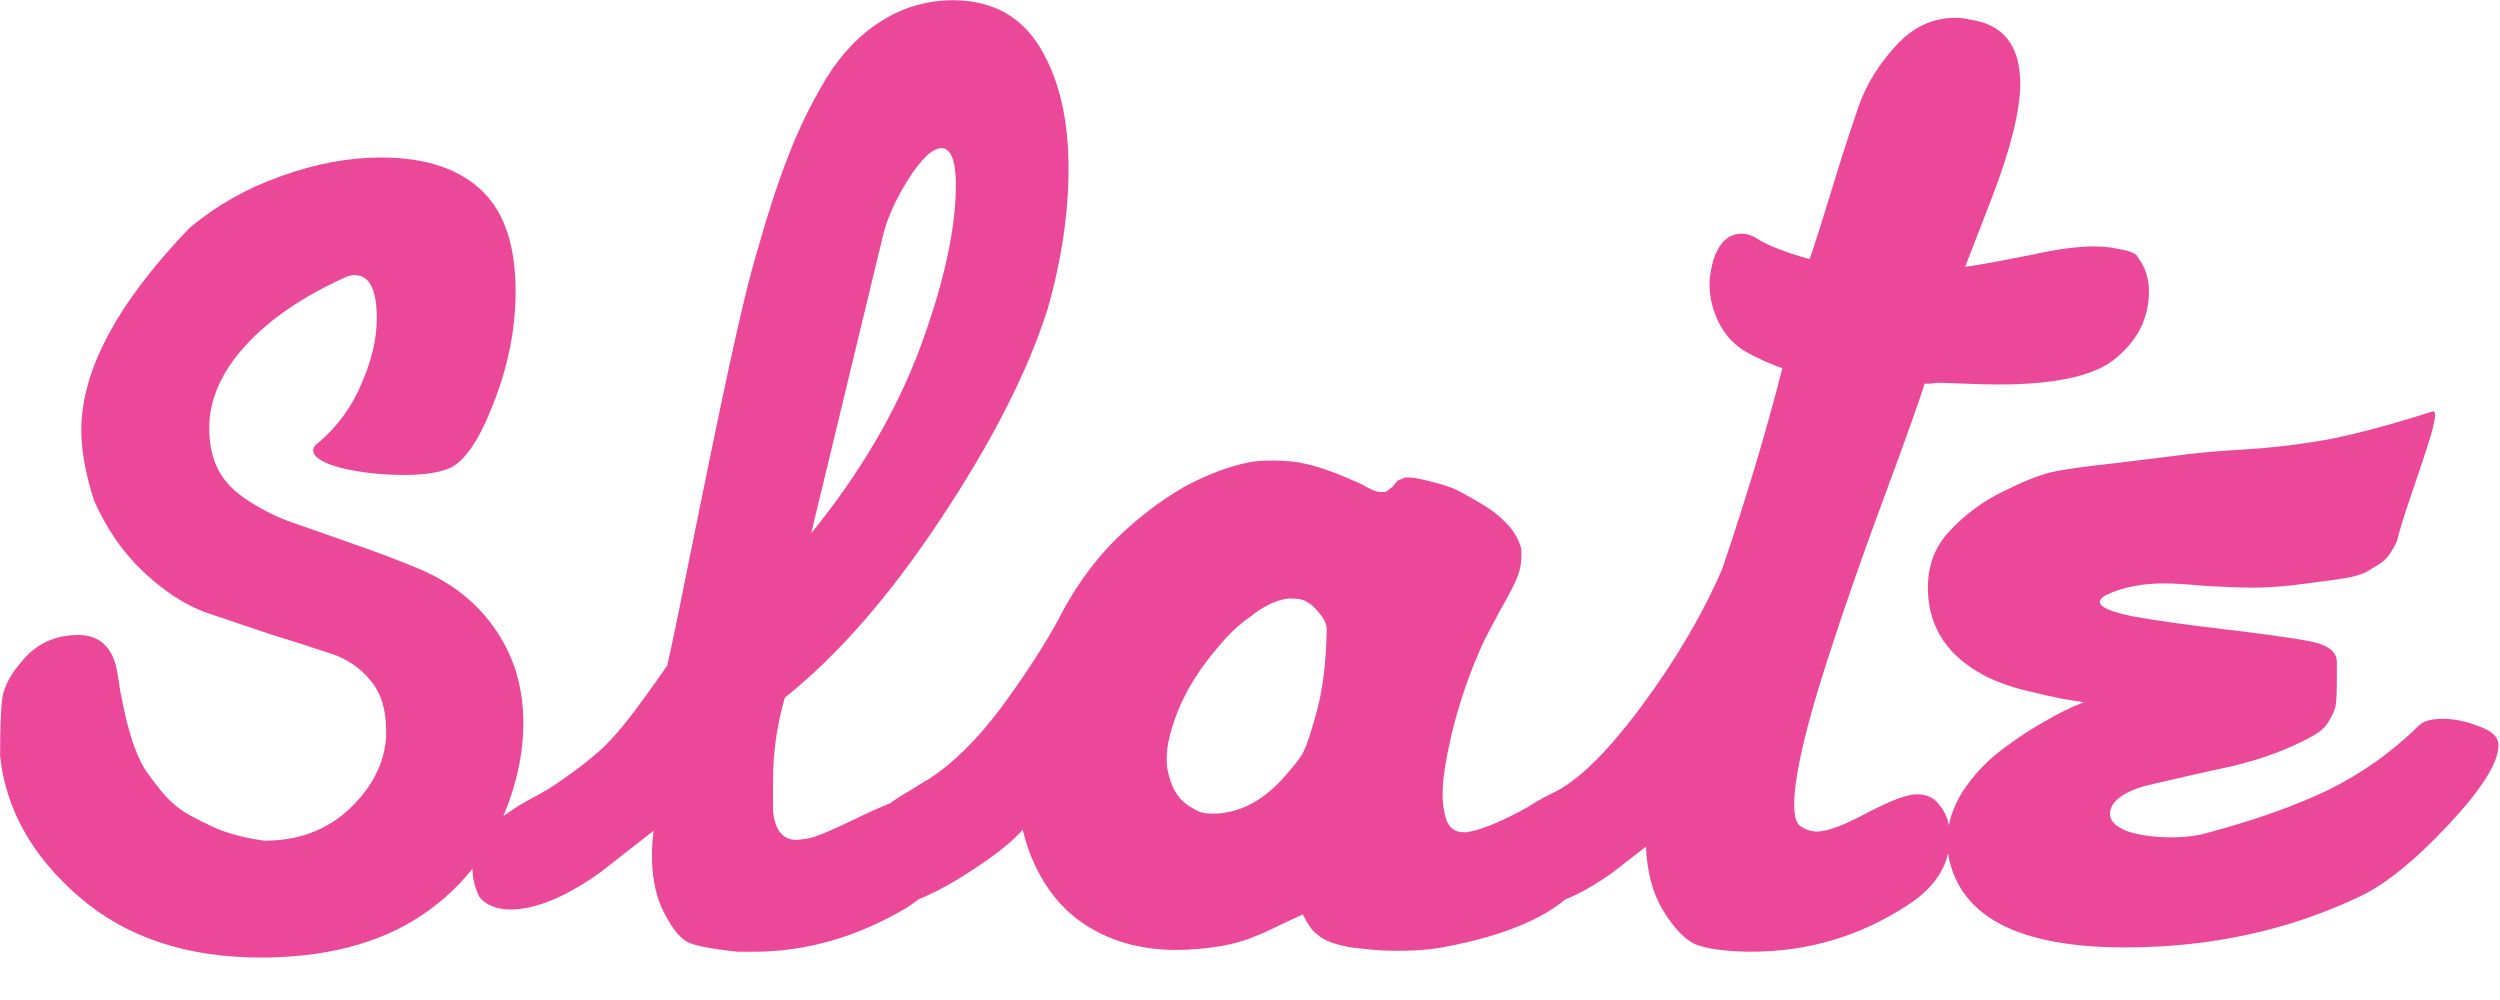 <?xml version="1.0" encoding="UTF-8" standalone="no"?>
<!-- Created with Inkscape (http://www.inkscape.org/) -->

<svg
   width="50mm"
   height="20mm"
   viewBox="0 0 50 20"
   version="1.1"
   id="svg1"
   xml:space="preserve"
   inkscape:version="1.3 (0e150ed6c4, 2023-07-21)"
   inkscape:export-filename="logo.svg"
   inkscape:export-xdpi="96"
   inkscape:export-ydpi="96"
   xmlns:inkscape="http://www.inkscape.org/namespaces/inkscape"
   xmlns:sodipodi="http://sodipodi.sourceforge.net/DTD/sodipodi-0.dtd"
   xmlns="http://www.w3.org/2000/svg"
   xmlns:svg="http://www.w3.org/2000/svg"><sodipodi:namedview
     id="namedview1"
     pagecolor="#ffffff"
     bordercolor="#000000"
     borderopacity="0.25"
     inkscape:showpageshadow="2"
     inkscape:pageopacity="0.0"
     inkscape:pagecheckerboard="0"
     inkscape:deskcolor="#d1d1d1"
     inkscape:document-units="mm"
     inkscape:zoom="1.975357"
     inkscape:cx="278.93693"
     inkscape:cy="392.58727"
     inkscape:window-width="1914"
     inkscape:window-height="1055"
     inkscape:window-x="0"
     inkscape:window-y="0"
     inkscape:window-maximized="1"
     inkscape:current-layer="layer1" /><defs
     id="defs1" /><g
     inkscape:label="Layer 1"
     inkscape:groupmode="layer"
     id="layer1"
     transform="translate(-20.503,-62.398)"><path
       style="font-size:16.933px;font-family:Strato;-inkscape-font-specification:Strato;fill:#ec4899;stroke-width:0;stroke-linecap:round"
       d="m 28.225,77.13 v -0.135 q 0,-0.627 -0.322,-0.999 -0.322,-0.389 -0.83,-0.542 -0.508,-0.169 -1.168,-0.373 -0.66,-0.22 -1.304,-0.44 -0.627,-0.237 -1.236,-0.813 -0.61,-0.576 -0.982,-1.422 -0.254,-0.796 -0.254,-1.405 0,-1.795 2.167,-4.047 0.813,-0.677 1.829,-1.033 1.033,-0.373 1.998,-0.373 1.355,0 2.049,0.694 0.643,0.643 0.643,1.981 0,1.118 -0.44,2.235 -0.423,1.101 -0.881,1.304 -0.322,0.135 -0.897,0.135 -0.66,0 -1.253,-0.135 -0.576,-0.152 -0.576,-0.356 0,-0.085 0.102,-0.152 0.576,-0.491 0.864,-1.185 0.305,-0.694 0.305,-1.304 0,-0.864 -0.44,-0.864 -0.102,0 -0.169,0.034 -1.287,0.576 -2.015,1.372 -0.728,0.796 -0.728,1.659 0,0.406 0.135,0.728 0.152,0.373 0.559,0.66 0.423,0.288 0.864,0.457 0.44,0.152 1.253,0.44 0.83,0.288 1.389,0.525 0.999,0.423 1.541,1.236 0.542,0.796 0.542,1.846 0,0.559 -0.152,1.135 -0.44,1.659 -1.71,2.591 -1.253,0.931 -3.268,0.965 h -0.119 q -2.235,0 -3.641,-1.219 -1.405,-1.219 -1.575,-2.811 v -0.017 q 0,-0.881 0.051,-1.185 0.068,-0.322 0.356,-0.66 0.44,-0.559 1.151,-0.559 0.643,0 0.779,0.711 0.017,0.085 0.068,0.423 0.068,0.322 0.102,0.491 0.034,0.152 0.135,0.491 0.119,0.339 0.237,0.542 0.119,0.186 0.339,0.457 0.22,0.271 0.491,0.44 0.288,0.169 0.677,0.339 0.406,0.152 0.897,0.22 1.033,0 1.71,-0.643 0.677,-0.643 0.728,-1.439 z M 39.621,66.038 q -0.017,-0.677 -0.288,-0.677 -0.271,0 -0.677,0.643 -0.389,0.627 -0.508,1.168 l -1.422,5.893 q 1.473,-1.812 2.184,-3.725 0.711,-1.93 0.711,-3.251 z m 1.829,2.557 q -0.593,1.863 -2.134,4.183 -1.524,2.303 -3.116,3.573 -0.237,0.813 -0.237,1.676 v 0.576 q 0.051,0.593 0.474,0.593 0.051,0 0.254,-0.034 0.237,-0.051 1.067,-0.457 0.847,-0.406 1.202,-0.406 0.356,0 0.491,0.322 0.119,0.356 0.119,0.576 0,0.745 -0.931,1.355 -1.49,0.881 -3.065,0.881 h -0.305 q -0.83,-0.085 -1.033,-0.203 -0.254,-0.152 -0.508,-0.694 -0.186,-0.44 -0.186,-1.033 0,-0.254 0.034,-0.491 l -1.084,0.847 q -1.033,0.728 -1.778,0.728 -0.423,0 -0.627,-0.254 -0.135,-0.288 -0.135,-0.576 0,-0.169 0.051,-0.322 0.051,-0.169 0.169,-0.305 0.119,-0.152 0.22,-0.254 0.085,-0.102 0.271,-0.22 0.186,-0.135 0.288,-0.186 0.085,-0.051 0.305,-0.169 0.203,-0.119 0.237,-0.135 0.864,-0.576 1.219,-0.965 0.373,-0.389 1.135,-1.49 0.119,-0.508 0.491,-2.371 0.373,-1.863 0.728,-3.522 0.356,-1.659 0.593,-2.438 0.305,-1.084 0.61,-1.863 0.305,-0.796 0.762,-1.558 0.474,-0.762 1.118,-1.151 0.643,-0.406 1.439,-0.406 1.168,0.017 1.727,0.965 0.559,0.931 0.559,2.405 0,1.338 -0.423,2.828 z m 7.908,12.751 q -0.389,0.068 -0.864,0.068 0,0 -0.119,0 -0.305,0 -0.847,-0.068 -0.406,-0.068 -0.61,-0.203 -0.135,-0.102 -0.186,-0.169 0,0 -0.102,-0.152 0,-0.017 -0.034,-0.068 -0.034,-0.051 -0.034,-0.068 l -0.44,0.203 q -0.339,0.169 -0.525,0.237 -0.22,0.102 -0.627,0.186 -0.508,0.085 -0.948,0.085 -0.322,0 -0.627,-0.051 -0.525,-0.085 -0.965,-0.322 -0.643,-0.339 -1.033,-0.965 -0.305,-0.491 -0.44,-1.067 -0.288,0.339 -1.016,0.813 -0.711,0.474 -1.372,0.694 -0.203,0.102 -0.525,0.102 -0.711,0 -0.728,-0.813 v -0.017 q 0,-0.254 0.135,-0.491 0.135,-0.237 0.389,-0.457 0.254,-0.22 0.44,-0.339 0.169,-0.135 0.474,-0.305 0.288,-0.186 0.305,-0.186 0.762,-0.491 1.49,-1.473 0.728,-0.999 1.118,-1.727 0.457,-0.897 1.101,-1.558 0.66,-0.66 1.422,-1.101 0.694,-0.373 1.304,-0.491 0.152,-0.034 0.474,-0.034 0.373,0 0.66,0.068 0.44,0.102 1.033,0.373 0.051,0.017 0.169,0.085 0.119,0.068 0.186,0.085 0.034,0.017 0.085,0.017 h 0.102 q 0.017,0 0.034,-0.017 0.034,-0.017 0.051,-0.034 0.034,-0.034 0.068,-0.051 0.068,-0.102 0.119,-0.135 0.017,0 0.051,-0.017 0.051,-0.017 0.068,-0.034 h 0.135 q 0.169,0.017 0.542,0.119 0.305,0.085 0.474,0.186 0.44,0.237 0.643,0.389 0.152,0.119 0.305,0.288 0.186,0.22 0.237,0.457 v 0.135 q 0,0.203 -0.068,0.389 -0.102,0.254 -0.356,0.694 -0.237,0.44 -0.322,0.61 -0.423,0.914 -0.66,1.913 -0.169,0.745 -0.169,1.135 0,0.305 0.068,0.508 0.085,0.271 0.356,0.271 h 0.051 q 0.373,-0.051 1.05,-0.406 0.677,-0.373 0.948,-0.373 0.22,0 0.373,0.152 0.322,0.322 0.322,0.711 0,0.559 -0.508,1.067 -0.745,0.796 -2.659,1.151 z m -2.32,-6.35 q 0,-0.169 -0.152,-0.339 -0.135,-0.169 -0.22,-0.203 -0.102,-0.085 -0.305,-0.085 h -0.102 q -0.22,0.034 -0.406,0.135 -0.169,0.085 -0.356,0.237 -0.322,0.22 -0.627,0.593 -0.762,0.881 -0.982,1.829 -0.051,0.203 -0.051,0.423 0,0.135 0.017,0.203 0.068,0.356 0.237,0.559 0.119,0.152 0.406,0.288 0.085,0.034 0.271,0.034 0.152,0 0.22,-0.017 0.61,-0.085 1.151,-0.66 0.271,-0.305 0.373,-0.457 0.119,-0.152 0.305,-0.83 0.203,-0.694 0.22,-1.71 z m 6.384,4.335 -0.677,0.525 q -0.999,0.711 -1.761,0.711 -0.525,0 -0.643,-0.237 -0.135,-0.339 -0.135,-0.542 0,-0.864 1.338,-1.524 0.745,-0.339 1.778,-1.727 1.033,-1.389 1.626,-2.76 0.728,-2.151 1.202,-4.013 -0.051,-0.017 -0.339,-0.135 -0.288,-0.135 -0.373,-0.186 -0.339,-0.186 -0.542,-0.559 -0.203,-0.389 -0.203,-0.813 0,-0.169 0.068,-0.44 0.169,-0.559 0.576,-0.559 0.169,0 0.339,0.119 0.305,0.186 1.016,0.389 0.017,-0.017 0.22,-0.66 0.203,-0.66 0.44,-1.422 0.254,-0.779 0.339,-1.016 0.22,-0.61 0.728,-1.168 0.508,-0.559 1.185,-0.559 0.186,0 0.288,0.034 1.016,0.135 1.016,1.287 0,0.762 -0.525,2.167 l -0.576,1.49 q 0.203,-0.017 1.321,-0.237 0.745,-0.169 1.253,-0.169 0.288,0 0.491,0.051 0.22,0.034 0.305,0.085 0.085,0.051 0.085,0.085 0.22,0.288 0.22,0.677 0,0.83 -0.728,1.389 -0.643,0.474 -2.303,0.474 -0.254,0 -0.66,-0.017 -0.389,-0.017 -0.525,-0.017 -0.051,0 -0.152,0.017 -0.085,0 -0.119,0 -0.119,0.406 -0.864,2.421 -0.745,2.015 -1.253,3.658 -0.491,1.626 -0.491,2.337 0,0.373 0.135,0.44 0.152,0.102 0.322,0.102 0.305,0 0.999,-0.373 0.711,-0.373 0.999,-0.373 0.288,0 0.44,0.203 0.22,0.254 0.22,0.643 0,0.83 -0.847,1.372 -1.422,0.931 -3.133,0.931 h -0.068 q -0.728,-0.017 -1.05,-0.152 -0.305,-0.135 -0.643,-0.677 -0.305,-0.508 -0.339,-1.27 z m 8.738,-2.879 h 0.017 q 0,-0.017 -0.373,-0.068 -0.356,-0.068 -0.897,-0.203 -0.542,-0.152 -0.864,-0.356 -0.982,-0.593 -0.982,-1.676 0,-0.677 0.44,-1.135 0.457,-0.491 1.05,-0.779 0.61,-0.305 0.965,-0.389 0.356,-0.085 1.304,-0.186 0.965,-0.119 1.236,-0.152 0.457,-0.068 1.304,-0.119 0.864,-0.051 1.71,-0.203 0.864,-0.169 2.083,-0.559 h 0.017 q 0.034,0 0.034,0.068 0,0.152 -0.135,0.576 -0.135,0.423 -0.339,1.016 -0.203,0.593 -0.288,0.931 -0.068,0.152 -0.152,0.271 -0.085,0.119 -0.22,0.203 -0.135,0.085 -0.254,0.152 -0.102,0.051 -0.322,0.102 -0.203,0.034 -0.322,0.051 -0.119,0.017 -0.389,0.051 -0.271,0.034 -0.389,0.051 -0.457,0.051 -0.847,0.051 -0.356,0 -0.931,-0.034 -0.576,-0.051 -0.813,-0.051 -0.694,0 -1.185,0.237 -0.119,0.068 -0.119,0.135 0,0.152 0.66,0.288 0.66,0.119 1.795,0.254 1.151,0.135 1.71,0.237 0.576,0.102 0.576,0.423 v 0.22 0.152 q 0,0.288 -0.017,0.457 -0.017,0.152 -0.135,0.339 -0.102,0.186 -0.322,0.305 -0.694,0.389 -1.626,0.61 -0.931,0.203 -1.575,0.356 -0.627,0.135 -0.813,0.423 -0.051,0.102 -0.051,0.169 0,0.22 0.356,0.356 0.373,0.119 0.881,0.119 0.389,0 0.694,-0.085 1.456,-0.389 2.438,-0.864 0.999,-0.491 1.812,-1.287 0.135,-0.135 0.474,-0.135 0.356,0 0.728,0.152 0.389,0.135 0.389,0.373 0,0.525 -0.999,1.592 -0.982,1.05 -1.744,1.422 -2.151,1.033 -4.724,1.033 -3.217,0 -3.539,-1.863 -0.017,-0.085 -0.017,-0.271 0,-0.491 0.305,-0.982 0.322,-0.491 0.796,-0.847 0.474,-0.356 0.881,-0.576 0.406,-0.237 0.728,-0.356 z"
       id="text1"
       aria-label="Slate"
       inkscape:export-filename="logo.svg"
       inkscape:export-xdpi="76.245522"
       inkscape:export-ydpi="76.245522" /></g></svg>
